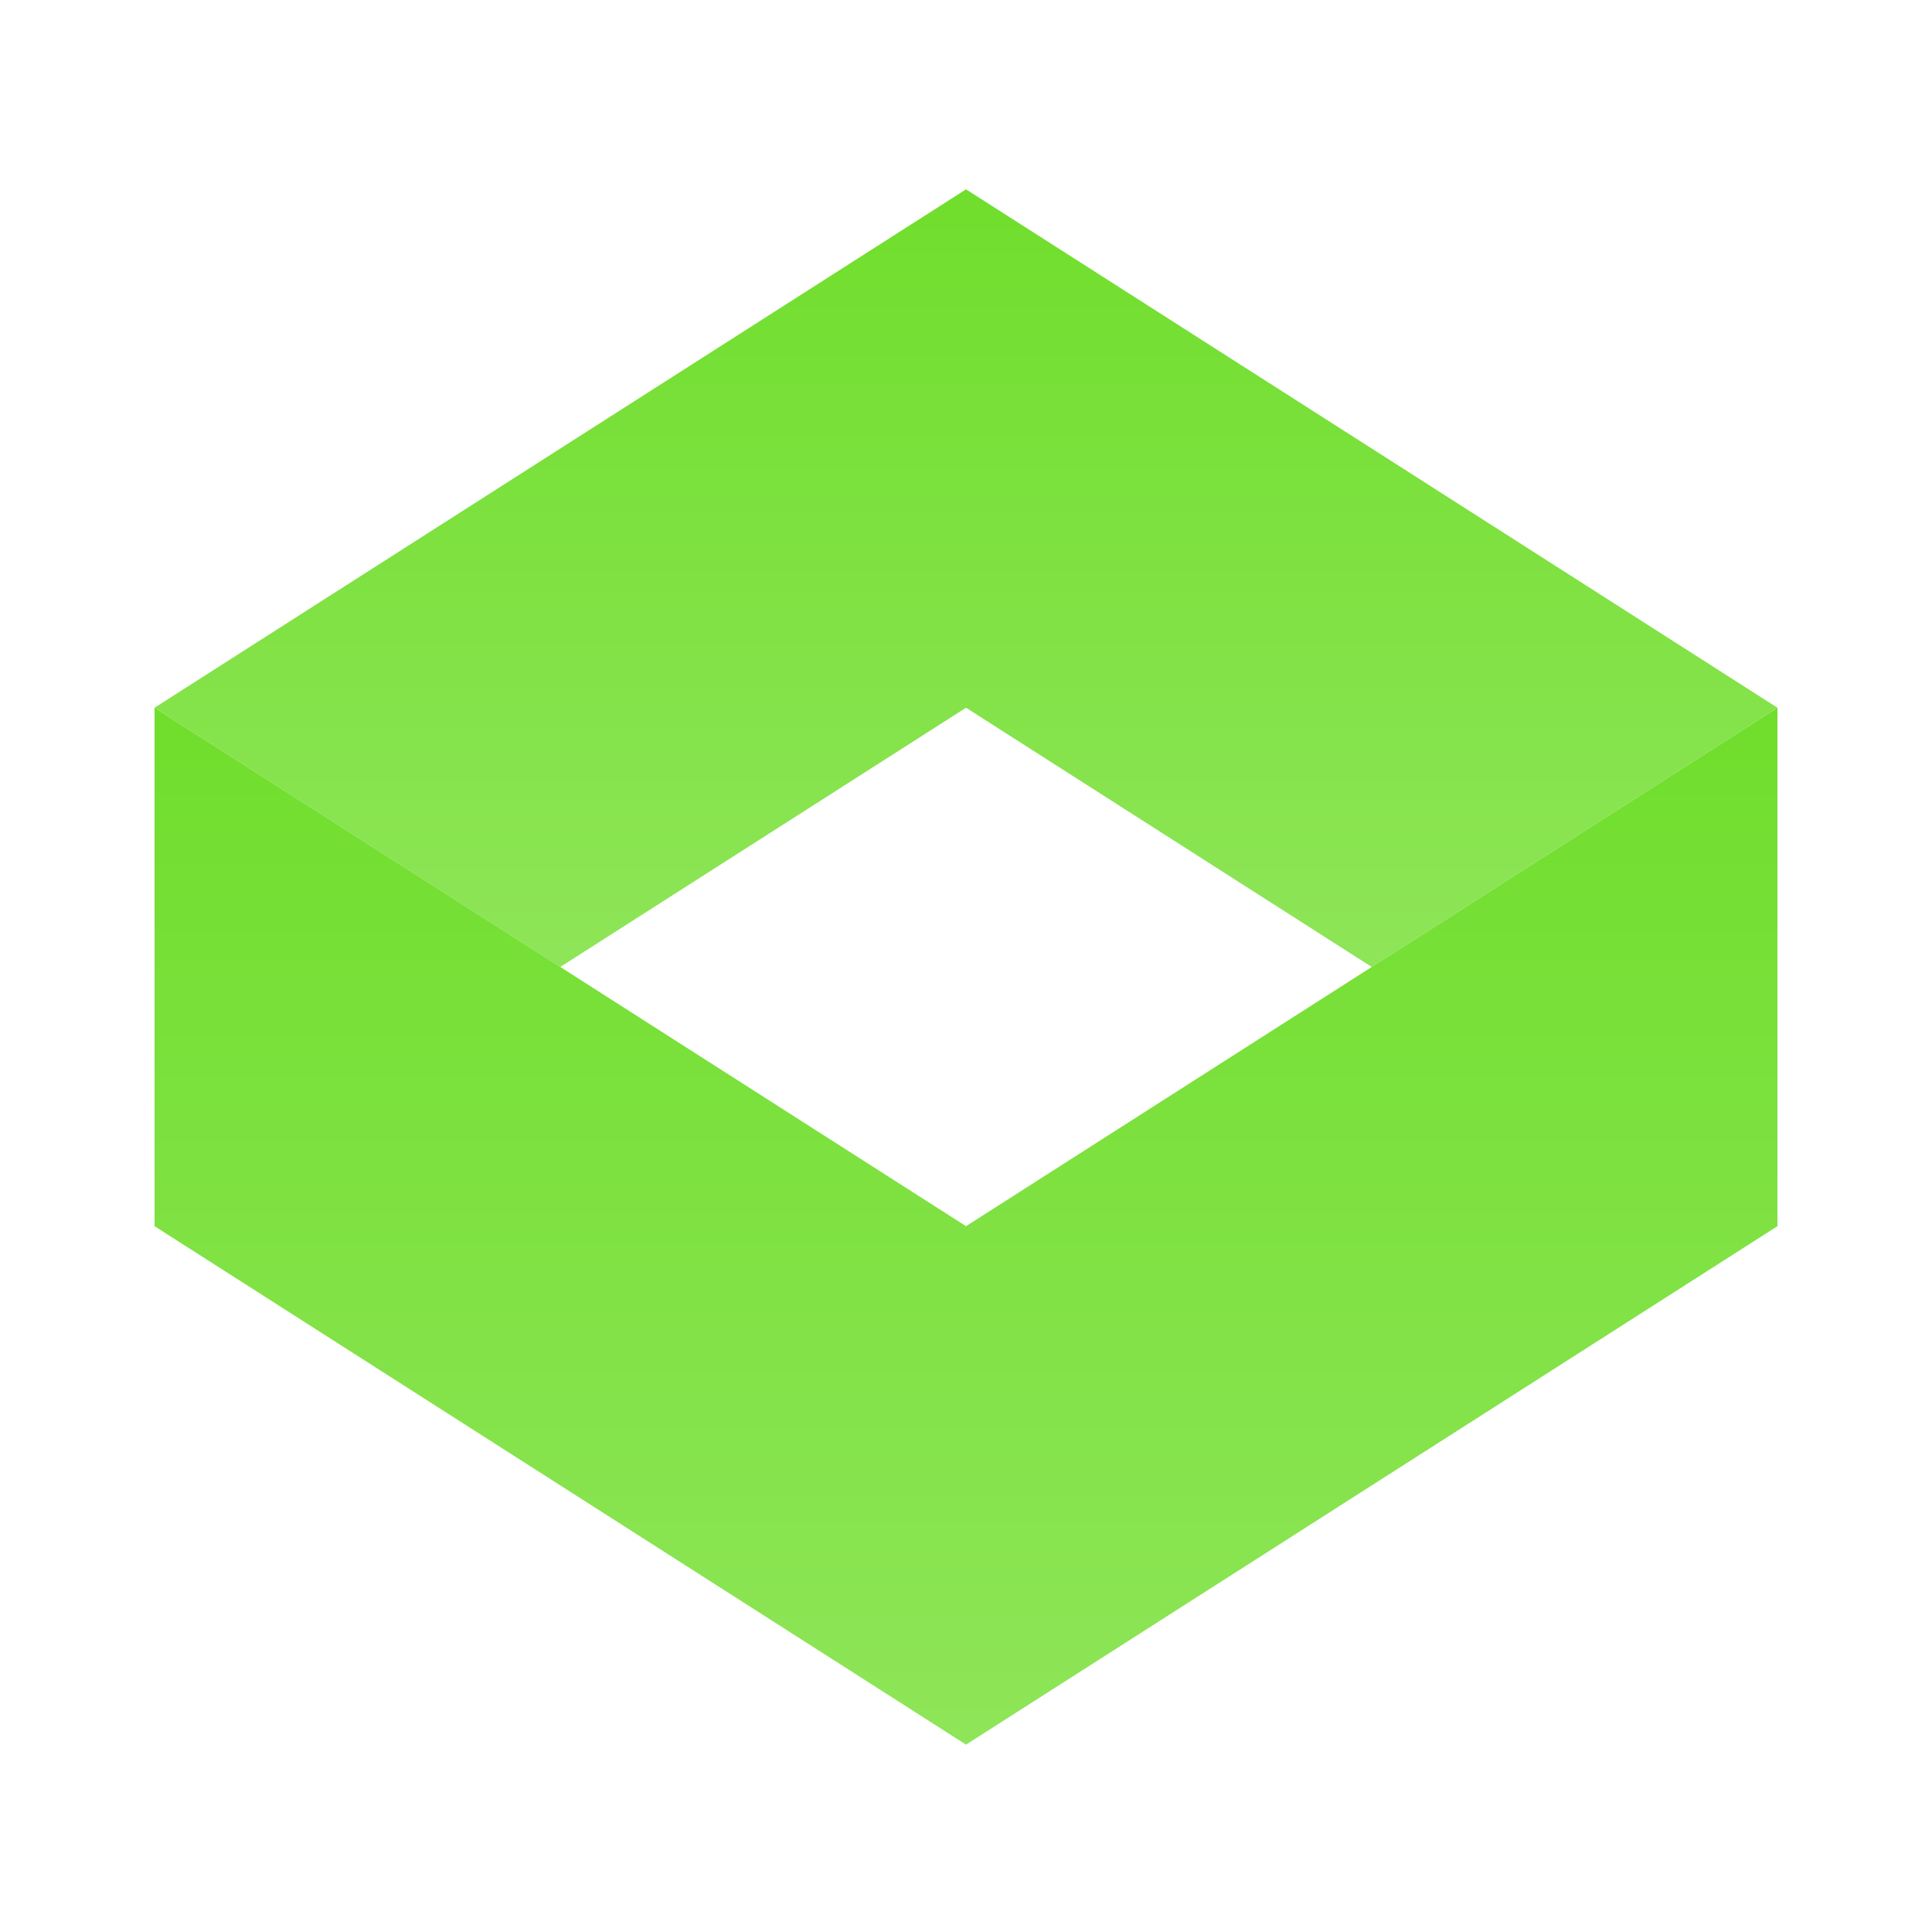 <svg xmlns="http://www.w3.org/2000/svg" width="500" height="500" fill="none"><path fill="url(#a)" d="M250.007 49 40 183.157l104.996 67.094 105.011-67.094 104.998 67.094L460 183.157z"/><path fill="url(#b)" d="M460 183.164 250.007 317.336 40 183.164v134.172l210.007 134.171L460 317.336z"/><defs><linearGradient id="a" x1="250.001" x2="250.001" y1="49" y2="250.251" gradientUnits="userSpaceOnUse"><stop stop-color="#70DE2C"/><stop offset="1" stop-color="#8EE558"/></linearGradient><linearGradient id="b" x1="250.001" x2="250.001" y1="183.164" y2="451.507" gradientUnits="userSpaceOnUse"><stop stop-color="#70DE2C"/><stop offset="1" stop-color="#8EE558"/></linearGradient></defs></svg>